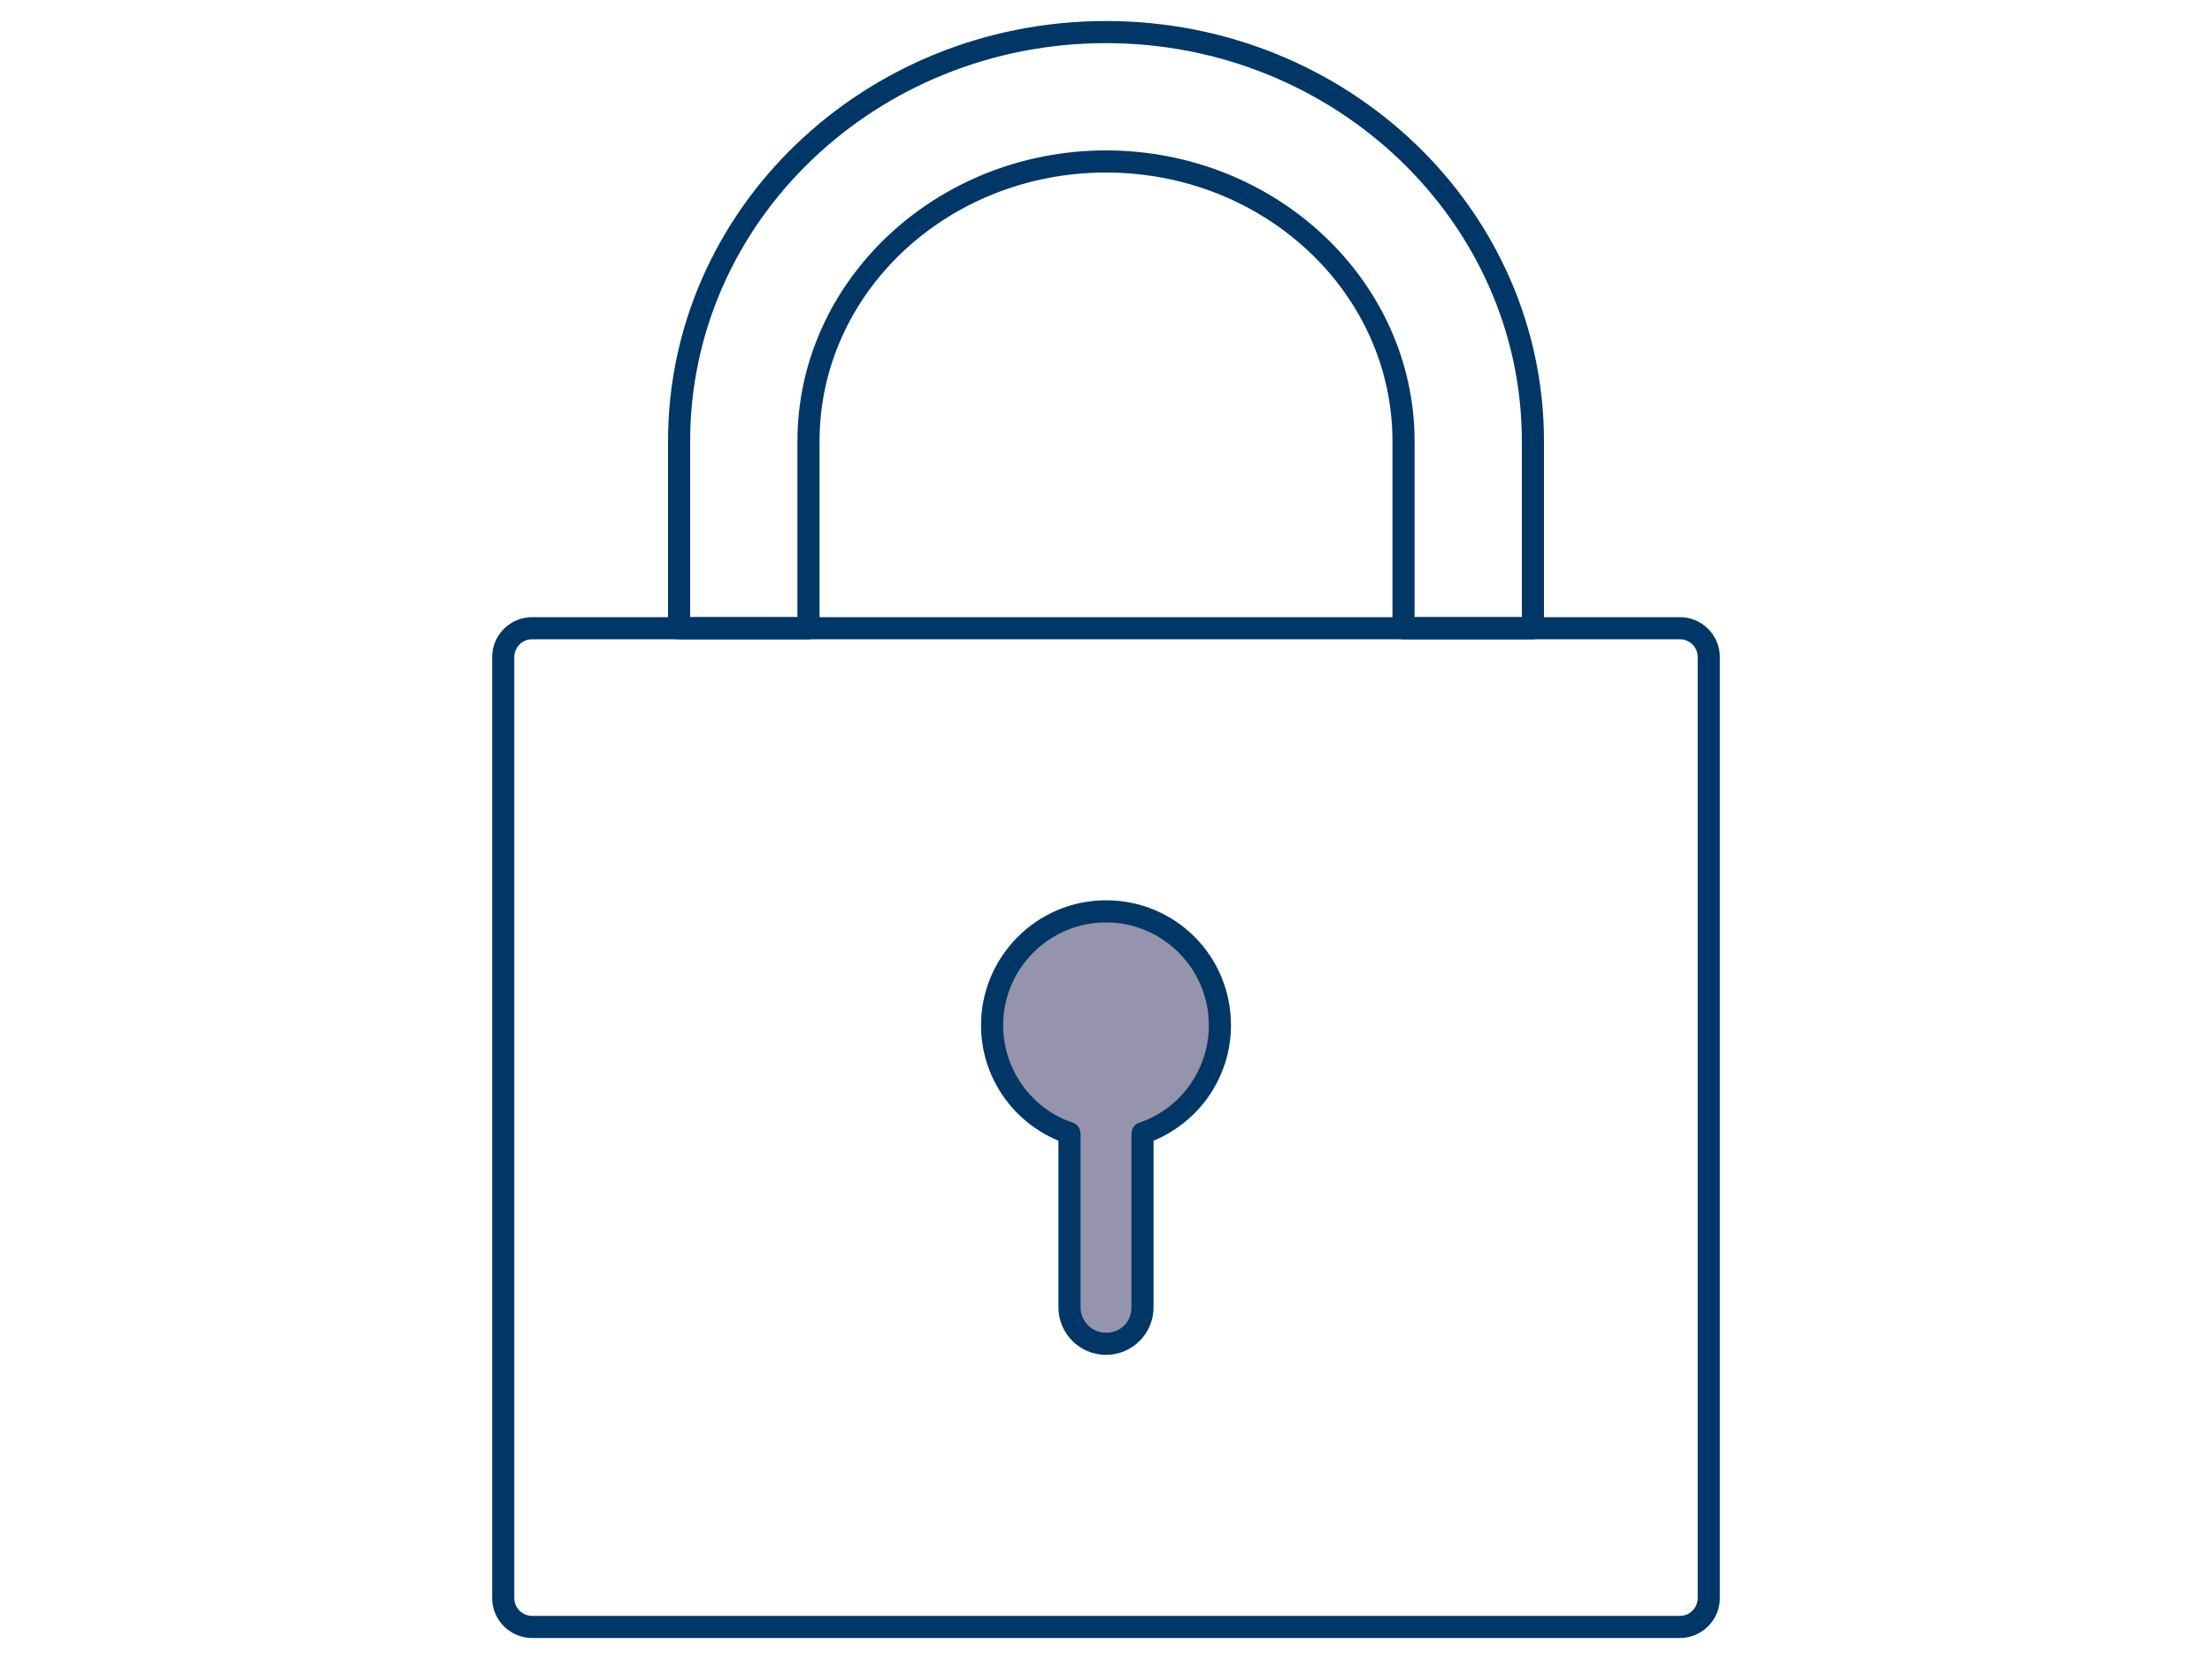 <?xml version="1.0" encoding="utf-8"?>
<!-- Generator: Adobe Illustrator 23.0.1, SVG Export Plug-In . SVG Version: 6.00 Build 0)  -->
<svg version="1.1" id="Livello_1" xmlns="http://www.w3.org/2000/svg" xmlns:xlink="http://www.w3.org/1999/xlink" x="0px" y="0px"
	 viewBox="0 0 200 150" style="enable-background:new 0 0 200 150;" xml:space="preserve">
<style type="text/css">
	.st0{fill:#9594AC;}
	.st1{fill:#003766;stroke:#003766;stroke-miterlimit:10;}
	.st2{fill:#003766;stroke:#003766;stroke-linecap:round;stroke-miterlimit:10;}
	.st3{fill:#F5E8E8;}
	.st4{fill:none;stroke:#000000;stroke-miterlimit:10;}
	.st5{display:none;fill:#003766;stroke:#003766;stroke-miterlimit:10;}
	.st6{display:none;fill:#9594AC;}
	.st7{fill:#9594AC;stroke:#003766;stroke-width:2;stroke-miterlimit:10;}
	.st8{fill:none;stroke:#003766;stroke-width:2;stroke-miterlimit:10;}
</style>
<g>
	<g>
		<path class="st0" d="M100,82.4L100,82.4c-5.7,0-10.3,4.6-10.3,10.3v0c0,4.5,2.9,8.4,7,9.8v15.7c0,1.8,1.5,3.3,3.3,3.3
			s3.3-1.5,3.3-3.3v-15.7c4.1-1.4,7-5.2,7-9.8v0C110.3,87,105.7,82.4,100,82.4z"/>
	</g>
	<g>
		<g>
			<path class="st1" d="M138.6,57.3h-11.7c-0.3,0-0.5-0.2-0.5-0.5V39.9c0-13.7-11.8-24.8-26.4-24.8S73.6,26.2,73.6,39.9v16.9
				c0,0.3-0.2,0.5-0.5,0.5H61.4c-0.3,0-0.5-0.2-0.5-0.5V39.9c0-20.7,17.5-37.5,39.1-37.5s39.1,16.8,39.1,37.5v16.9
				C139.1,57.1,138.8,57.3,138.6,57.3z M127.4,56.3h10.7V39.9c0-20.1-17.1-36.5-38.1-36.5S61.9,19.7,61.9,39.9v16.4h10.7V39.9
				c0-14.2,12.3-25.8,27.4-25.8s27.4,11.6,27.4,25.8V56.3z"/>
		</g>
	</g>
	<g>
		<path class="st1" d="M151.9,147.6H48.1c-1.7,0-3.1-1.4-3.1-3.1V59.4c0-1.7,1.4-3.1,3.1-3.1h103.8c1.7,0,3.1,1.4,3.1,3.1v85.1
			C155,146.2,153.6,147.6,151.9,147.6z M48.1,57.3c-1.2,0-2.1,1-2.1,2.1v85.1c0,1.2,1,2.1,2.1,2.1h103.8c1.2,0,2.1-1,2.1-2.1V59.4
			c0-1.2-1-2.1-2.1-2.1H48.1z"/>
	</g>
	<g>
		<path class="st1" d="M100,122c-2.1,0-3.8-1.7-3.8-3.8v-15.4c-4.2-1.6-7-5.6-7-10.1c0-5.9,4.8-10.8,10.8-10.8s10.8,4.8,10.8,10.8
			c0,4.5-2.8,8.5-7,10.1v15.4C103.8,120.3,102.1,122,100,122z M100,82.9c-5.4,0-9.8,4.4-9.8,9.8c0,4.2,2.7,8,6.7,9.3
			c0.2,0.1,0.3,0.3,0.3,0.5v15.7c0,1.5,1.2,2.8,2.8,2.8s2.8-1.2,2.8-2.8v-15.7c0-0.2,0.1-0.4,0.3-0.5c4-1.3,6.7-5.1,6.7-9.3
			C109.8,87.3,105.4,82.9,100,82.9z"/>
	</g>
</g>
</svg>
